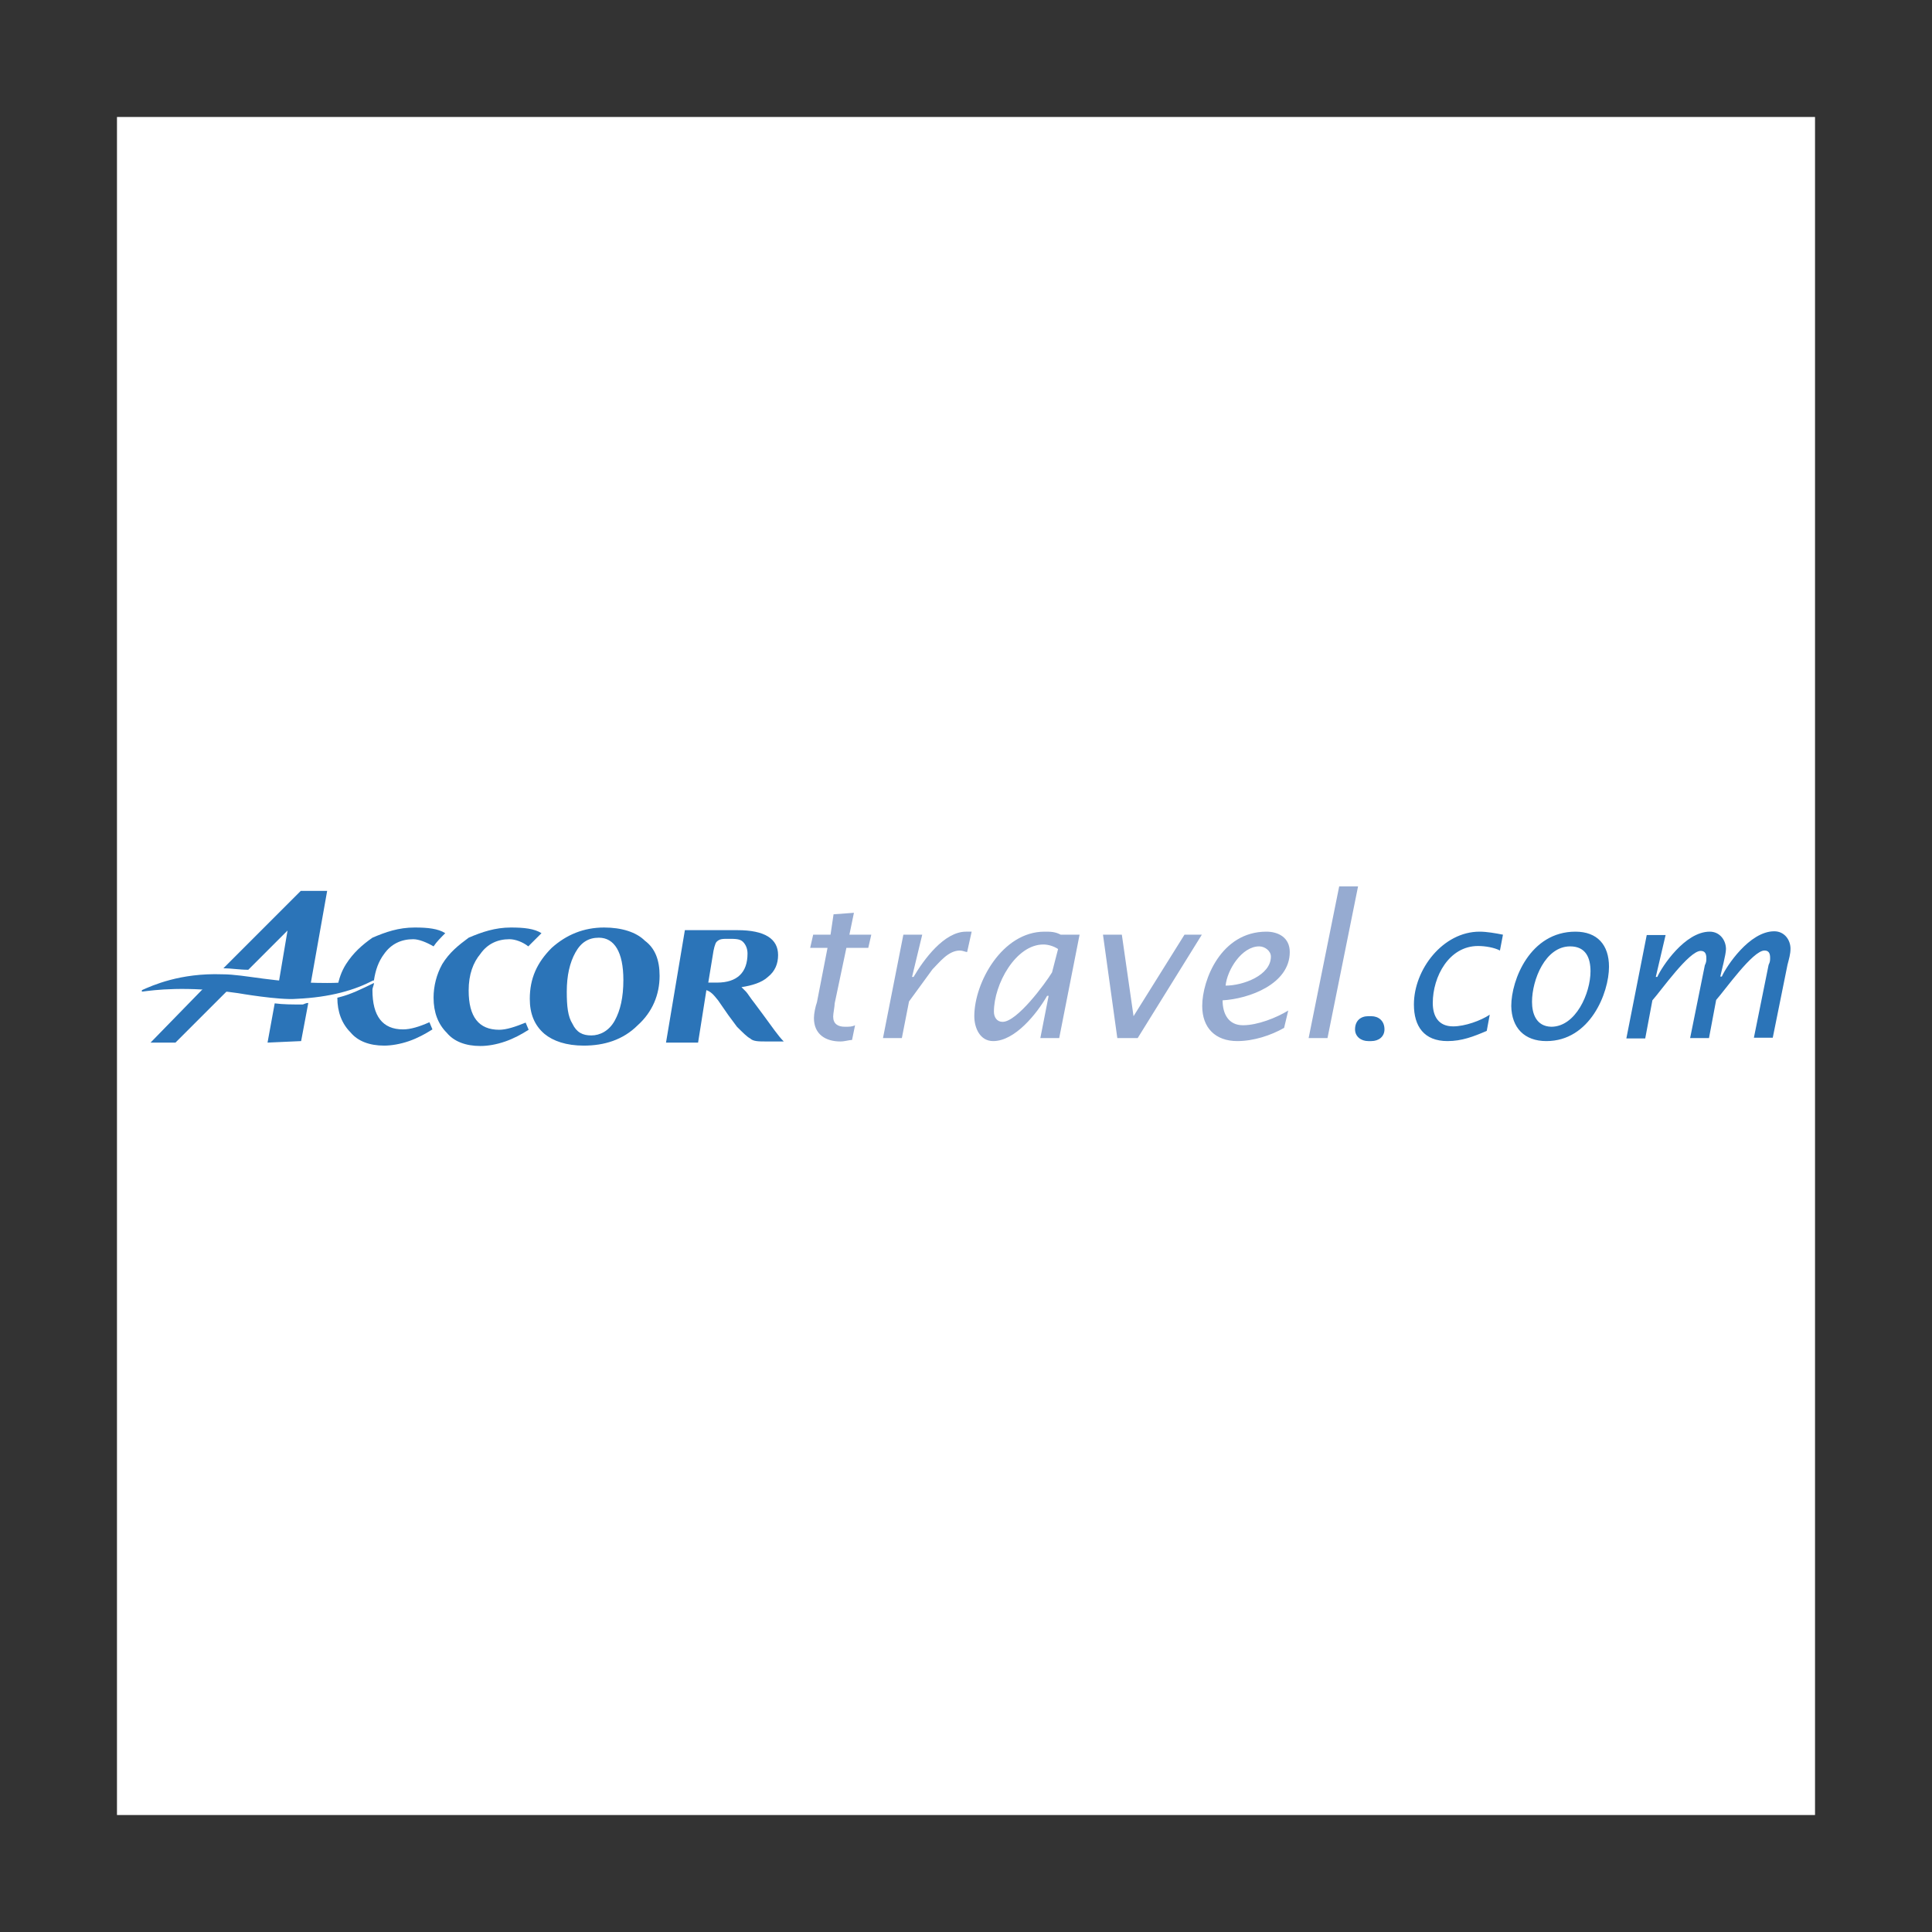 <?xml version="1.0" encoding="utf-8"?>
<!-- Generator: Adobe Illustrator 22.1.0, SVG Export Plug-In . SVG Version: 6.00 Build 0)  -->
<svg version="1.1" id="Layer_1" xmlns="http://www.w3.org/2000/svg" xmlns:xlink="http://www.w3.org/1999/xlink" x="0px" y="0px"
	 viewBox="0 0 512 512" style="enable-background:new 0 0 512 512;" xml:space="preserve">
<rect x="0" y="0" width="512" height="512" fill="#333333" stroke="none"/>
<style type="text/css">
	.st0{fill:#FFFFFF;}
	.st1{fill:#2B74B8;}
	.st2{fill:#96ABD1;}
</style>
<g>
	<path class="st0" d="M31,481h450V31H31V481z"/>
	<path class="st1" d="M92.9,273.6c1.9,2.3,5,3.5,8.9,3.5c1.9,0,4.3-0.4,6.6-1.2c2.3-0.8,4.3-1.9,6.2-3.1l-0.8-1.9
		c-2.7,1.2-5,1.9-7,1.9c-5.4,0-8.1-3.5-8.1-10.4c0-0.8,0.4-1.2,0.4-1.9c-3.1,1.5-6.2,3.1-9.7,3.9C89.4,268.2,90.6,271.3,92.9,273.6
		L92.9,273.6z M109.9,245.8c-4.3,0-7.7,1.2-11.2,2.7c-2.7,1.9-5,3.9-7,7c-1.2,1.9-1.9,3.9-2.3,6.2c3.1-0.4,6.2-1.2,9.7-1.9
		c0.4-2.7,1.2-5,2.7-7c1.9-2.7,4.6-3.9,7.7-3.9c1.5,0,3.5,0.8,5.4,1.9c0.8-1.2,1.9-2.3,3.1-3.5C116.1,246.1,113.4,245.8,109.9,245.8
		z M72.8,265.9l-1.9,10.4l8.9-0.4l1.9-10.1c-0.8,0-1.2,0.4-1.5,0.4C77.4,266.2,75.1,266.2,72.8,265.9z M82.1,262l4.6-25.9h-7
		l-20.5,20.5c1.9,0,4.3,0.4,6.6,0.4l10.4-10.4L73.6,262h0.8L82.1,262L82.1,262z M39.9,276.3h6.6l15.1-15.1c-1.9-0.4-3.9-0.8-6.2-0.8
		C55.4,260.4,39.9,276.3,39.9,276.3z"/>
	<path class="st1" d="M37.6,262.8v-0.4c2.7-1.2,10.1-4.6,21.3-4.2c6.2,0,13.5,2.3,27.8,2.3c4.3,0,7.7-0.4,12.4-0.8
		c-5,2.7-11.6,4.6-20.5,5c-4.6,0.4-15.5-1.5-15.5-1.5C49.2,261.2,40.7,262.4,37.6,262.8L37.6,262.8z M143.5,247.3l-3.5,3.5
		c-1.5-1.2-3.5-1.9-5-1.9c-3.1,0-5.8,1.2-7.7,3.9c-1.9,2.3-3.1,5.4-3.1,9.7c0,7,2.7,10.4,8.1,10.4c1.9,0,4.3-0.8,7-1.9l0.8,1.9
		c-1.9,1.2-3.9,2.3-6.2,3.1c-2.3,0.8-4.6,1.2-6.6,1.2c-3.9,0-7-1.2-8.9-3.5c-2.3-2.3-3.5-5.4-3.5-9.3c0-3.1,0.8-6.2,2.3-8.9
		c1.9-3.1,4.3-5,7-7c3.5-1.5,7-2.7,11.2-2.7C138.9,245.8,141.6,246.1,143.5,247.3z"/>
	<path class="st1" d="M165.2,259.7c0,4.6-0.8,8.1-2.3,10.8c-1.5,2.7-3.9,3.9-6.2,3.9c-2.3,0-3.9-0.8-5-3.1c-1.2-1.9-1.5-4.6-1.5-8.5
		c0-4.3,0.8-7.7,2.3-10.4c1.5-2.7,3.5-3.9,6.2-3.9C162.8,248.5,165.2,252.3,165.2,259.7L165.2,259.7z M146.2,251.2
		c-3.9,3.9-5.8,8.1-5.8,13.5c0,3.9,1.2,7,3.9,9.3c2.3,1.9,5.8,3.1,10.4,3.1c5.4,0,10.4-1.5,14.3-5.4c3.9-3.5,5.8-8.1,5.8-13.1
		c0-4.2-1.2-7.3-3.9-9.3c-2.3-2.3-6.2-3.5-10.8-3.5C154.7,245.8,150.1,247.7,146.2,251.2L146.2,251.2z M189.9,249.6
		c0.8-0.8,1.5-0.8,3.1-0.8c1.9,0,3.1,0,3.9,0.8c0.8,0.8,1.2,1.9,1.2,3.1c0,5-2.7,7.7-8.1,7.7h-2.3l1.2-7.3
		C189.1,251.6,189.5,250,189.9,249.6L189.9,249.6z M187.2,262.4c1.2,0.4,1.9,1.2,3.1,2.7l2.7,3.9l2.3,3.1c1.5,1.5,2.7,2.7,3.5,3.1
		c0.8,0.8,2.3,0.8,4.3,0.8h4.6c-1.5-1.5-3.1-3.9-5.4-7l-2.3-3.1c-1.2-1.5-1.9-2.7-2.3-3.1c-0.4-0.4-0.8-0.8-1.2-1.2
		c2.7-0.4,5.4-1.2,7-2.7c1.9-1.5,2.7-3.5,2.7-5.8c0-4.3-3.5-6.6-10.8-6.6h-13.9l-5,29.8h8.5L187.2,262.4L187.2,262.4z"/>
	<path class="st2" d="M219.3,251.2h-4.6l0.8-3.5h4.6l0.8-5.4l5.4-0.4l-1.2,5.8h5.8l-0.8,3.5h-5.8l-3.1,14.7c0,0.8-0.4,2.7-0.4,3.5
		c0,1.9,1.2,2.7,3.1,2.7c1.2,0,1.9,0,2.7-0.4l-0.8,3.9c-0.8,0-1.9,0.4-3.1,0.4c-3.9,0-7-1.9-7-6.2c0-1.2,0.4-3.1,0.8-4.2
		L219.3,251.2L219.3,251.2z M241.7,258.9h0.4c2.7-4.6,8.1-12,13.9-12h1.5l-1.2,5.4c-0.4,0-1.2-0.4-1.9-0.4c-3.1,0-5.4,3.1-7.3,5
		l-6.2,8.5l-1.9,9.7h-5l5.4-27.4h5L241.7,258.9L241.7,258.9z M278.8,257.7c-1.9,3.1-9.3,13.1-13.1,13.1c-1.5,0-2.3-1.2-2.3-2.7
		c0-7.3,5.8-17.8,13.1-17.8c1.2,0,2.7,0.4,3.9,1.2L278.8,257.7L278.8,257.7z M275.7,275.1h5l5.4-27.4h-5c-1.5-0.8-2.7-0.8-4.3-0.8
		c-11.2,0-18.6,13.5-18.6,22.4c0,3.1,1.5,6.6,5,6.6c5.8,0,11.6-7.3,14.3-12h0.4L275.7,275.1L275.7,275.1z M292.3,247.7h5l3.1,21.6
		l13.5-21.6h4.6l-17,27.4h-5.4L292.3,247.7L292.3,247.7z M324.8,261.2c0.4-4.2,4.3-10.4,8.9-10.4c1.5,0,3.1,1.2,3.1,2.7
		C336.8,258.5,329.4,261.2,324.8,261.2L324.8,261.2z M341.4,267.8c-3.1,1.9-8.1,3.9-12,3.9c-3.9,0-5.4-3.1-5.4-6.6
		c7-0.4,17.8-4.3,17.8-12.8c0-3.9-3.1-5.4-6.2-5.4c-12,0-17,12.8-17,19.7c0,5.8,3.5,9.3,9.3,9.3c4.3,0,8.9-1.5,12.4-3.5L341.4,267.8
		L341.4,267.8z M354.9,234.9h5l-8.1,40.2h-5L354.9,234.9z"/>
	<path class="st1" d="M363.4,269.3c1.9,0,3.5,1.2,3.5,3.5c0,1.9-1.5,3.1-3.5,3.1h-0.8c-1.9,0-3.5-1.2-3.5-3.1c0-2.3,1.5-3.5,3.5-3.5
		H363.4z M397.5,251.9c-1.5-0.8-3.9-1.2-5.8-1.2c-7.7,0-12,8.1-12,15.1c0,3.5,1.5,6.2,5.4,6.2c3.1,0,7.3-1.5,9.7-3.1l-0.8,4.3
		c-3.5,1.5-6.6,2.7-10.4,2.7c-6.2,0-8.9-3.9-8.9-9.7c0-9.3,7.7-19.3,17.4-19.3c1.9,0,4.2,0.4,6.2,0.8L397.5,251.9z M406,265.5
		c0-5.8,3.5-14.7,10.1-14.7c4.2,0,5.4,3.1,5.4,6.6c0,5.8-3.9,14.7-10.4,14.7C407.1,272,406,268.6,406,265.5z M409.8,275.9
		c11.6,0,16.6-12.8,16.6-19.7c0-5.8-3.1-9.3-8.9-9.3c-12,0-17,12.8-17,19.7C400.6,272.4,404,275.9,409.8,275.9z M438.8,258.9h0.4
		c1.2-2.7,7.3-12,13.9-12c2.7,0,4.3,2.3,4.3,4.6c0,1.5-1.2,5.8-1.5,7.3h0.4c1.2-2.7,7.3-12,13.9-12c2.7,0,4.3,2.3,4.3,4.6
		c0,1.5-0.4,2.7-0.8,4.3l-3.9,19.3h-5l3.9-19.3c0.4-0.8,0.4-1.2,0.4-1.9c0-1.2-0.4-1.9-1.5-1.9c-3.1,0-10.4,10.4-12.8,13.1
		l-1.9,10.1h-5l3.9-19.3c0.4-0.8,0.4-1.2,0.4-1.9c0-1.2-0.4-1.9-1.5-1.9c-3.1,0-10.4,10.4-12.8,13.1l-1.9,10.1h-5l5.4-27.4h5
		L438.8,258.9L438.8,258.9z"/>
</g>
</svg>
